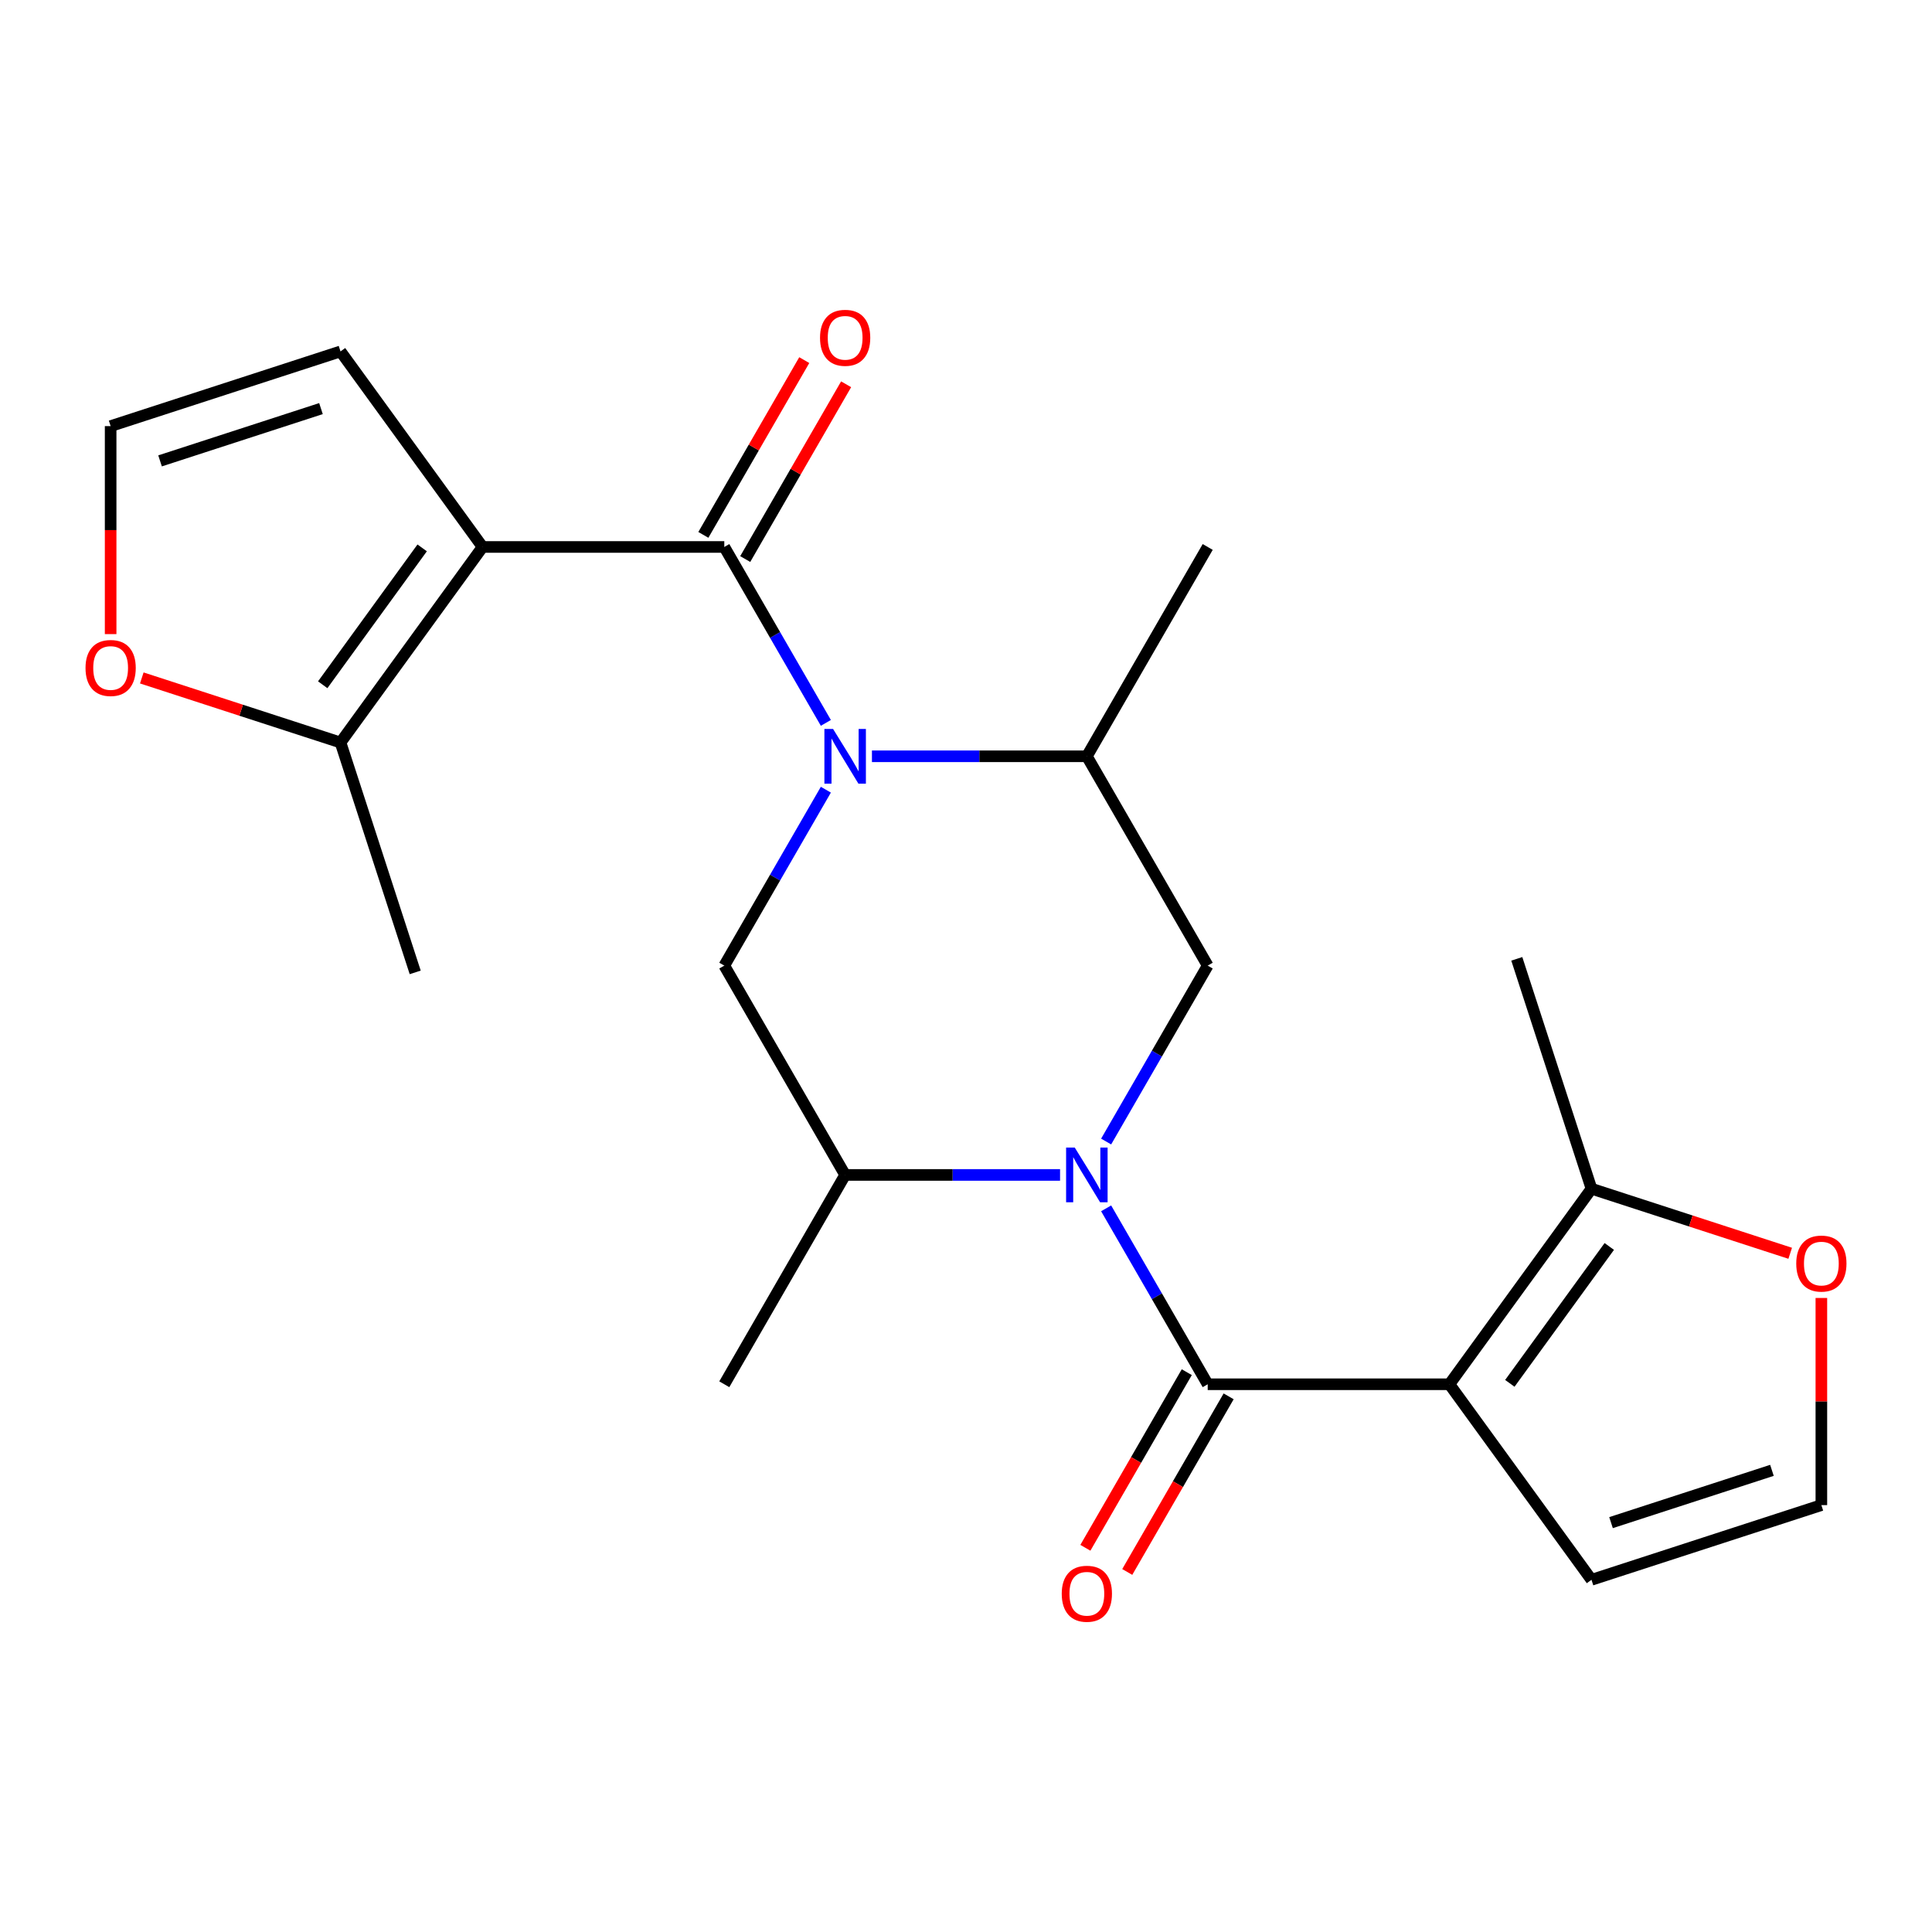 <?xml version='1.0' encoding='iso-8859-1'?>
<svg version='1.1' baseProfile='full'
              xmlns='http://www.w3.org/2000/svg'
                      xmlns:rdkit='http://www.rdkit.org/xml'
                      xmlns:xlink='http://www.w3.org/1999/xlink'
                  xml:space='preserve'
width='1000px' height='1000px' viewBox='0 0 1000 1000'>
<!-- END OF HEADER -->
<rect style='opacity:1.0;fill:#FFFFFF;stroke:none' width='1000' height='1000' x='0' y='0'> </rect>
<path class='bond-1' d='M 427.465,374.166 L 401.179,328.637' style='fill:none;fill-rule:evenodd;stroke:#0000FF;stroke-width:6px;stroke-linecap:butt;stroke-linejoin:miter;stroke-opacity:1' />
<path class='bond-1' d='M 401.179,328.637 L 374.893,283.108' style='fill:none;fill-rule:evenodd;stroke:#000000;stroke-width:6px;stroke-linecap:butt;stroke-linejoin:miter;stroke-opacity:1' />
<path class='bond-6' d='M 427.465,408.742 L 401.179,454.271' style='fill:none;fill-rule:evenodd;stroke:#0000FF;stroke-width:6px;stroke-linecap:butt;stroke-linejoin:miter;stroke-opacity:1' />
<path class='bond-6' d='M 401.179,454.271 L 374.893,499.8' style='fill:none;fill-rule:evenodd;stroke:#000000;stroke-width:6px;stroke-linecap:butt;stroke-linejoin:miter;stroke-opacity:1' />
<path class='bond-8' d='M 451.314,391.454 L 506.934,391.454' style='fill:none;fill-rule:evenodd;stroke:#0000FF;stroke-width:6px;stroke-linecap:butt;stroke-linejoin:miter;stroke-opacity:1' />
<path class='bond-8' d='M 506.934,391.454 L 562.554,391.454' style='fill:none;fill-rule:evenodd;stroke:#000000;stroke-width:6px;stroke-linecap:butt;stroke-linejoin:miter;stroke-opacity:1' />
<path class='bond-0' d='M 572.535,590.859 L 598.821,545.329' style='fill:none;fill-rule:evenodd;stroke:#0000FF;stroke-width:6px;stroke-linecap:butt;stroke-linejoin:miter;stroke-opacity:1' />
<path class='bond-0' d='M 598.821,545.329 L 625.107,499.8' style='fill:none;fill-rule:evenodd;stroke:#000000;stroke-width:6px;stroke-linecap:butt;stroke-linejoin:miter;stroke-opacity:1' />
<path class='bond-2' d='M 572.535,625.434 L 598.821,670.963' style='fill:none;fill-rule:evenodd;stroke:#0000FF;stroke-width:6px;stroke-linecap:butt;stroke-linejoin:miter;stroke-opacity:1' />
<path class='bond-2' d='M 598.821,670.963 L 625.107,716.492' style='fill:none;fill-rule:evenodd;stroke:#000000;stroke-width:6px;stroke-linecap:butt;stroke-linejoin:miter;stroke-opacity:1' />
<path class='bond-23' d='M 548.686,608.146 L 493.066,608.146' style='fill:none;fill-rule:evenodd;stroke:#0000FF;stroke-width:6px;stroke-linecap:butt;stroke-linejoin:miter;stroke-opacity:1' />
<path class='bond-23' d='M 493.066,608.146 L 437.446,608.146' style='fill:none;fill-rule:evenodd;stroke:#000000;stroke-width:6px;stroke-linecap:butt;stroke-linejoin:miter;stroke-opacity:1' />
<path class='bond-3' d='M 374.893,283.108 L 249.785,283.108' style='fill:none;fill-rule:evenodd;stroke:#000000;stroke-width:6px;stroke-linecap:butt;stroke-linejoin:miter;stroke-opacity:1' />
<path class='bond-15' d='M 385.727,289.363 L 411.84,244.134' style='fill:none;fill-rule:evenodd;stroke:#000000;stroke-width:6px;stroke-linecap:butt;stroke-linejoin:miter;stroke-opacity:1' />
<path class='bond-15' d='M 411.84,244.134 L 437.953,198.905' style='fill:none;fill-rule:evenodd;stroke:#FF0000;stroke-width:6px;stroke-linecap:butt;stroke-linejoin:miter;stroke-opacity:1' />
<path class='bond-15' d='M 364.058,276.853 L 390.171,231.623' style='fill:none;fill-rule:evenodd;stroke:#000000;stroke-width:6px;stroke-linecap:butt;stroke-linejoin:miter;stroke-opacity:1' />
<path class='bond-15' d='M 390.171,231.623 L 416.284,186.394' style='fill:none;fill-rule:evenodd;stroke:#FF0000;stroke-width:6px;stroke-linecap:butt;stroke-linejoin:miter;stroke-opacity:1' />
<path class='bond-4' d='M 625.107,716.492 L 750.215,716.492' style='fill:none;fill-rule:evenodd;stroke:#000000;stroke-width:6px;stroke-linecap:butt;stroke-linejoin:miter;stroke-opacity:1' />
<path class='bond-16' d='M 614.273,710.237 L 588.033,755.686' style='fill:none;fill-rule:evenodd;stroke:#000000;stroke-width:6px;stroke-linecap:butt;stroke-linejoin:miter;stroke-opacity:1' />
<path class='bond-16' d='M 588.033,755.686 L 561.792,801.135' style='fill:none;fill-rule:evenodd;stroke:#FF0000;stroke-width:6px;stroke-linecap:butt;stroke-linejoin:miter;stroke-opacity:1' />
<path class='bond-16' d='M 635.942,722.748 L 609.702,768.197' style='fill:none;fill-rule:evenodd;stroke:#000000;stroke-width:6px;stroke-linecap:butt;stroke-linejoin:miter;stroke-opacity:1' />
<path class='bond-16' d='M 609.702,768.197 L 583.462,813.646' style='fill:none;fill-rule:evenodd;stroke:#FF0000;stroke-width:6px;stroke-linecap:butt;stroke-linejoin:miter;stroke-opacity:1' />
<path class='bond-9' d='M 249.785,283.108 L 176.249,384.322' style='fill:none;fill-rule:evenodd;stroke:#000000;stroke-width:6px;stroke-linecap:butt;stroke-linejoin:miter;stroke-opacity:1' />
<path class='bond-9' d='M 218.512,283.583 L 167.037,354.432' style='fill:none;fill-rule:evenodd;stroke:#000000;stroke-width:6px;stroke-linecap:butt;stroke-linejoin:miter;stroke-opacity:1' />
<path class='bond-11' d='M 249.785,283.108 L 176.249,181.894' style='fill:none;fill-rule:evenodd;stroke:#000000;stroke-width:6px;stroke-linecap:butt;stroke-linejoin:miter;stroke-opacity:1' />
<path class='bond-10' d='M 750.215,716.492 L 823.751,615.278' style='fill:none;fill-rule:evenodd;stroke:#000000;stroke-width:6px;stroke-linecap:butt;stroke-linejoin:miter;stroke-opacity:1' />
<path class='bond-10' d='M 781.488,716.018 L 832.963,645.168' style='fill:none;fill-rule:evenodd;stroke:#000000;stroke-width:6px;stroke-linecap:butt;stroke-linejoin:miter;stroke-opacity:1' />
<path class='bond-12' d='M 750.215,716.492 L 823.751,817.706' style='fill:none;fill-rule:evenodd;stroke:#000000;stroke-width:6px;stroke-linecap:butt;stroke-linejoin:miter;stroke-opacity:1' />
<path class='bond-5' d='M 625.107,499.8 L 562.554,391.454' style='fill:none;fill-rule:evenodd;stroke:#000000;stroke-width:6px;stroke-linecap:butt;stroke-linejoin:miter;stroke-opacity:1' />
<path class='bond-7' d='M 374.893,499.8 L 437.446,608.146' style='fill:none;fill-rule:evenodd;stroke:#000000;stroke-width:6px;stroke-linecap:butt;stroke-linejoin:miter;stroke-opacity:1' />
<path class='bond-22' d='M 437.446,608.146 L 374.893,716.492' style='fill:none;fill-rule:evenodd;stroke:#000000;stroke-width:6px;stroke-linecap:butt;stroke-linejoin:miter;stroke-opacity:1' />
<path class='bond-21' d='M 562.554,391.454 L 625.107,283.108' style='fill:none;fill-rule:evenodd;stroke:#000000;stroke-width:6px;stroke-linecap:butt;stroke-linejoin:miter;stroke-opacity:1' />
<path class='bond-13' d='M 176.249,384.322 L 124.821,367.612' style='fill:none;fill-rule:evenodd;stroke:#000000;stroke-width:6px;stroke-linecap:butt;stroke-linejoin:miter;stroke-opacity:1' />
<path class='bond-13' d='M 124.821,367.612 L 73.393,350.902' style='fill:none;fill-rule:evenodd;stroke:#FF0000;stroke-width:6px;stroke-linecap:butt;stroke-linejoin:miter;stroke-opacity:1' />
<path class='bond-19' d='M 176.249,384.322 L 214.909,503.306' style='fill:none;fill-rule:evenodd;stroke:#000000;stroke-width:6px;stroke-linecap:butt;stroke-linejoin:miter;stroke-opacity:1' />
<path class='bond-14' d='M 823.751,615.278 L 875.179,631.988' style='fill:none;fill-rule:evenodd;stroke:#000000;stroke-width:6px;stroke-linecap:butt;stroke-linejoin:miter;stroke-opacity:1' />
<path class='bond-14' d='M 875.179,631.988 L 926.607,648.699' style='fill:none;fill-rule:evenodd;stroke:#FF0000;stroke-width:6px;stroke-linecap:butt;stroke-linejoin:miter;stroke-opacity:1' />
<path class='bond-20' d='M 823.751,615.278 L 785.091,496.294' style='fill:none;fill-rule:evenodd;stroke:#000000;stroke-width:6px;stroke-linecap:butt;stroke-linejoin:miter;stroke-opacity:1' />
<path class='bond-18' d='M 176.249,181.894 L 57.265,220.554' style='fill:none;fill-rule:evenodd;stroke:#000000;stroke-width:6px;stroke-linecap:butt;stroke-linejoin:miter;stroke-opacity:1' />
<path class='bond-18' d='M 166.134,211.49 L 82.845,238.552' style='fill:none;fill-rule:evenodd;stroke:#000000;stroke-width:6px;stroke-linecap:butt;stroke-linejoin:miter;stroke-opacity:1' />
<path class='bond-17' d='M 823.751,817.706 L 942.735,779.046' style='fill:none;fill-rule:evenodd;stroke:#000000;stroke-width:6px;stroke-linecap:butt;stroke-linejoin:miter;stroke-opacity:1' />
<path class='bond-17' d='M 833.866,788.11 L 917.155,761.048' style='fill:none;fill-rule:evenodd;stroke:#000000;stroke-width:6px;stroke-linecap:butt;stroke-linejoin:miter;stroke-opacity:1' />
<path class='bond-24' d='M 57.265,328.214 L 57.265,274.384' style='fill:none;fill-rule:evenodd;stroke:#FF0000;stroke-width:6px;stroke-linecap:butt;stroke-linejoin:miter;stroke-opacity:1' />
<path class='bond-24' d='M 57.265,274.384 L 57.265,220.554' style='fill:none;fill-rule:evenodd;stroke:#000000;stroke-width:6px;stroke-linecap:butt;stroke-linejoin:miter;stroke-opacity:1' />
<path class='bond-25' d='M 942.735,671.826 L 942.735,725.436' style='fill:none;fill-rule:evenodd;stroke:#FF0000;stroke-width:6px;stroke-linecap:butt;stroke-linejoin:miter;stroke-opacity:1' />
<path class='bond-25' d='M 942.735,725.436 L 942.735,779.046' style='fill:none;fill-rule:evenodd;stroke:#000000;stroke-width:6px;stroke-linecap:butt;stroke-linejoin:miter;stroke-opacity:1' />
<path  class='atom-0' d='M 431.186 377.294
L 440.466 392.294
Q 441.386 393.774, 442.866 396.454
Q 444.346 399.134, 444.426 399.294
L 444.426 377.294
L 448.186 377.294
L 448.186 405.614
L 444.306 405.614
L 434.346 389.214
Q 433.186 387.294, 431.946 385.094
Q 430.746 382.894, 430.386 382.214
L 430.386 405.614
L 426.706 405.614
L 426.706 377.294
L 431.186 377.294
' fill='#0000FF'/>
<path  class='atom-1' d='M 556.294 593.986
L 565.574 608.986
Q 566.494 610.466, 567.974 613.146
Q 569.454 615.826, 569.534 615.986
L 569.534 593.986
L 573.294 593.986
L 573.294 622.306
L 569.414 622.306
L 559.454 605.906
Q 558.294 603.986, 557.054 601.786
Q 555.854 599.586, 555.494 598.906
L 555.494 622.306
L 551.814 622.306
L 551.814 593.986
L 556.294 593.986
' fill='#0000FF'/>
<path  class='atom-14' d='M 44.265 345.742
Q 44.265 338.942, 47.625 335.142
Q 50.985 331.342, 57.265 331.342
Q 63.545 331.342, 66.905 335.142
Q 70.265 338.942, 70.265 345.742
Q 70.265 352.622, 66.865 356.542
Q 63.465 360.422, 57.265 360.422
Q 51.025 360.422, 47.625 356.542
Q 44.265 352.662, 44.265 345.742
M 57.265 357.222
Q 61.585 357.222, 63.905 354.342
Q 66.265 351.422, 66.265 345.742
Q 66.265 340.182, 63.905 337.382
Q 61.585 334.542, 57.265 334.542
Q 52.945 334.542, 50.585 337.342
Q 48.265 340.142, 48.265 345.742
Q 48.265 351.462, 50.585 354.342
Q 52.945 357.222, 57.265 357.222
' fill='#FF0000'/>
<path  class='atom-15' d='M 929.735 654.019
Q 929.735 647.219, 933.095 643.419
Q 936.455 639.619, 942.735 639.619
Q 949.015 639.619, 952.375 643.419
Q 955.735 647.219, 955.735 654.019
Q 955.735 660.899, 952.335 664.819
Q 948.935 668.699, 942.735 668.699
Q 936.495 668.699, 933.095 664.819
Q 929.735 660.939, 929.735 654.019
M 942.735 665.499
Q 947.055 665.499, 949.375 662.619
Q 951.735 659.699, 951.735 654.019
Q 951.735 648.459, 949.375 645.659
Q 947.055 642.819, 942.735 642.819
Q 938.415 642.819, 936.055 645.619
Q 933.735 648.419, 933.735 654.019
Q 933.735 659.739, 936.055 662.619
Q 938.415 665.499, 942.735 665.499
' fill='#FF0000'/>
<path  class='atom-16' d='M 424.446 174.842
Q 424.446 168.042, 427.806 164.242
Q 431.166 160.442, 437.446 160.442
Q 443.726 160.442, 447.086 164.242
Q 450.446 168.042, 450.446 174.842
Q 450.446 181.722, 447.046 185.642
Q 443.646 189.522, 437.446 189.522
Q 431.206 189.522, 427.806 185.642
Q 424.446 181.762, 424.446 174.842
M 437.446 186.322
Q 441.766 186.322, 444.086 183.442
Q 446.446 180.522, 446.446 174.842
Q 446.446 169.282, 444.086 166.482
Q 441.766 163.642, 437.446 163.642
Q 433.126 163.642, 430.766 166.442
Q 428.446 169.242, 428.446 174.842
Q 428.446 180.562, 430.766 183.442
Q 433.126 186.322, 437.446 186.322
' fill='#FF0000'/>
<path  class='atom-17' d='M 549.554 824.919
Q 549.554 818.119, 552.914 814.319
Q 556.274 810.519, 562.554 810.519
Q 568.834 810.519, 572.194 814.319
Q 575.554 818.119, 575.554 824.919
Q 575.554 831.799, 572.154 835.719
Q 568.754 839.599, 562.554 839.599
Q 556.314 839.599, 552.914 835.719
Q 549.554 831.839, 549.554 824.919
M 562.554 836.399
Q 566.874 836.399, 569.194 833.519
Q 571.554 830.599, 571.554 824.919
Q 571.554 819.359, 569.194 816.559
Q 566.874 813.719, 562.554 813.719
Q 558.234 813.719, 555.874 816.519
Q 553.554 819.319, 553.554 824.919
Q 553.554 830.639, 555.874 833.519
Q 558.234 836.399, 562.554 836.399
' fill='#FF0000'/>
</svg>
